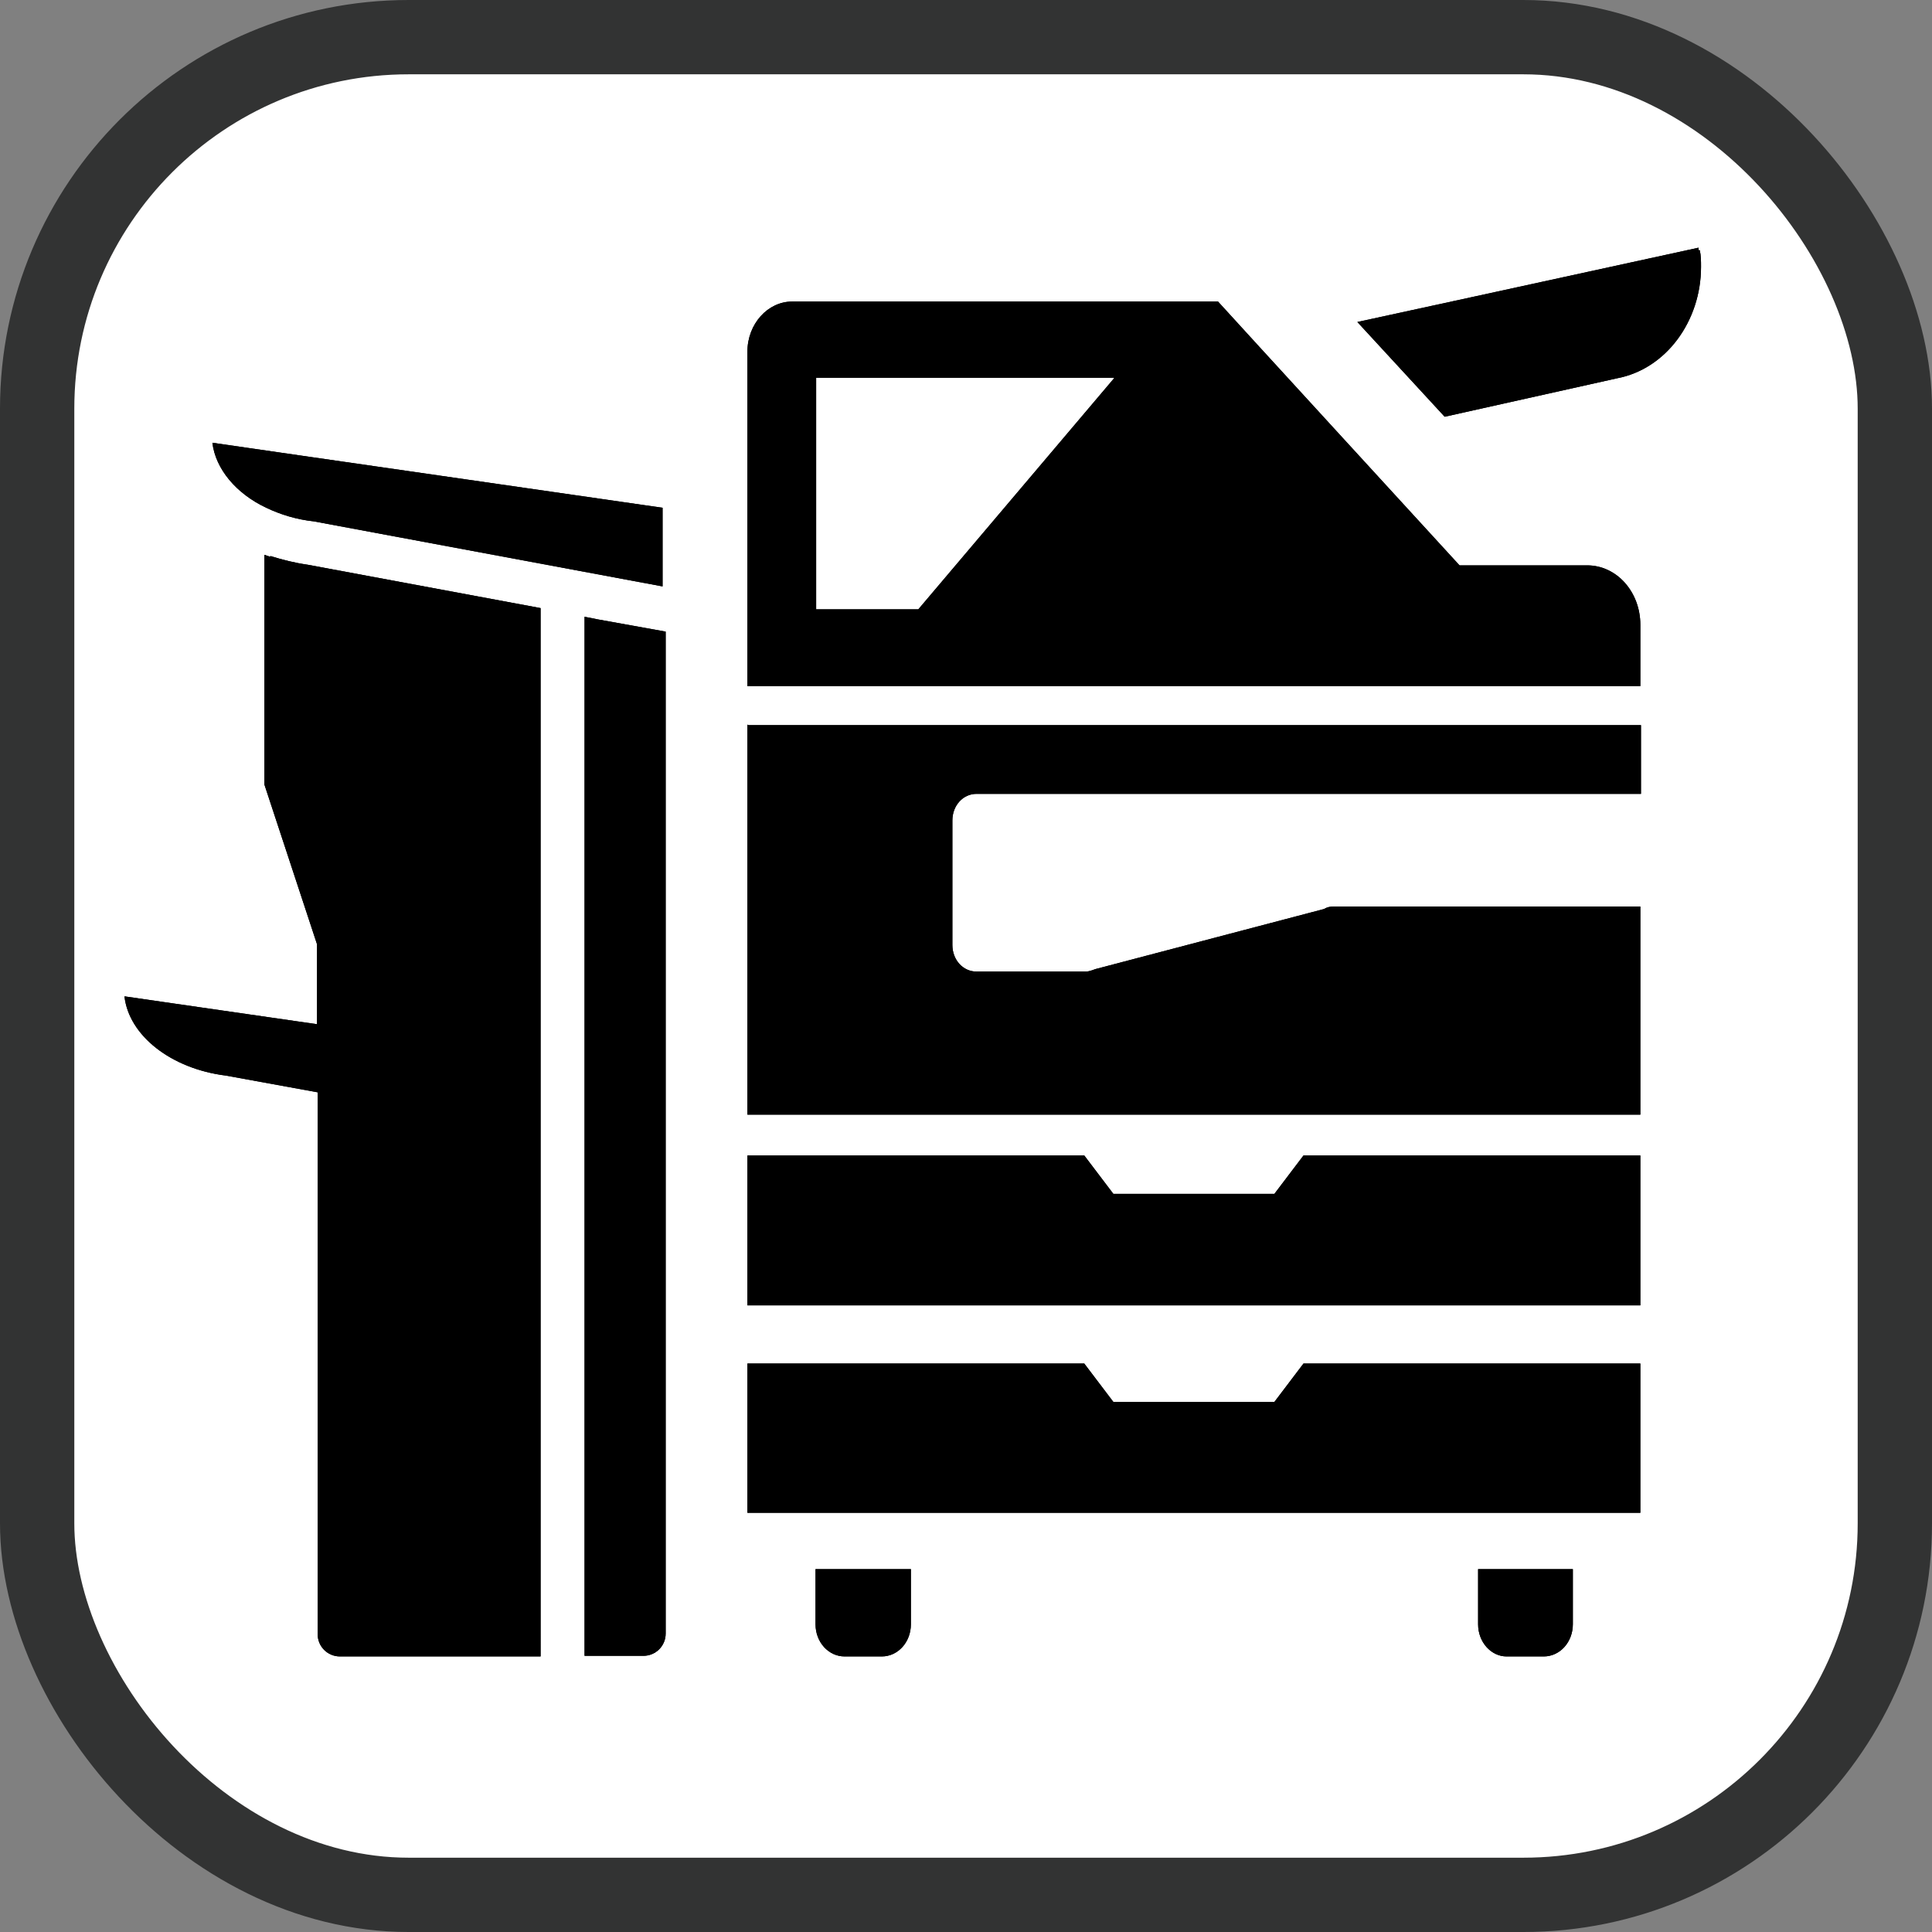 <?xml version="1.0" encoding="UTF-8"?>
<svg id="_レイヤー_1" data-name="レイヤー 1" xmlns="http://www.w3.org/2000/svg" viewBox="0 0 31.2 31.2">
  <rect x="0" y="0" width="31.2" height="31.2" fill="#808080" stroke="none"/>
  <defs>
    <style>
      .cls-1 {
        fill: #fff;
        stroke: #323333;
        stroke-miterlimit: 10;
        stroke-width: 1.2px;
      }

      .cls-2 {
        stroke-width: 0px;
      }
    </style>
  </defs>
  <rect class="cls-1" x=".6" y=".6" width="30" height="30" rx="6" ry="6"/>
  <path class="cls-2" d="M27.43,4.04s0-.02,0-.04h0s0,0,0,0l-3.67.8-1.84.4h0s0,0,0,0l1.41,1.53,2.78-.62c.8-.15,1.36-.93,1.36-1.8,0-.09,0-.18-.02-.27"/>
  <polygon class="cls-2" points="20.58 19.28 17.98 19.28 17.51 18.66 12.07 18.66 12.07 21.08 26.49 21.08 26.49 18.66 21.05 18.66 20.58 19.28"/>
  <polygon class="cls-2" points="20.58 22.64 17.98 22.64 17.51 22.02 12.07 22.02 12.07 24.43 26.49 24.43 26.49 22.02 21.05 22.02 20.58 22.64"/>
  <path class="cls-2" d="M12.07,11.7v6.3h14.42v-3.36h-4.96c-.05,0-.1.01-.15.04l-3.69.97s-.1.04-.15.04h-1.77c-.22,0-.39-.19-.39-.43v-2.01c0-.24.17-.43.39-.43h10.73v-1.11h-14.42Z"/>
  <path class="cls-2" d="M13.17,25.34v.89c0,.29.21.52.47.52h.6c.26,0,.47-.23.47-.52v-.89h-1.53Z"/>
  <path class="cls-2" d="M23.87,25.34v.89c0,.29.21.52.46.52h.6c.26,0,.47-.23.47-.52v-.89h-1.53Z"/>
  <path class="cls-2" d="M25.63,9.13h-2.06l-1.86-2.03-1.41-1.54-.63-.69h-6.88c-.39,0-.72.36-.72.81v5.4h0s14.42,0,14.42,0v-.99c0-.53-.38-.96-.86-.96M17.99,6.11l-3.16,3.73h-1.65v-3.74h4.81Z"/>
  <path class="cls-2" d="M4.36,8.99s-.06-.02-.09-.03h0s0,0,0,0v3.71l.85,2.58v1.29l-2.49-.36-.62-.09s0,0,0,0h0c.07.63.75,1.17,1.64,1.28l1.48.27v8.75c0,.2.16.36.36.36h3.24V9.82l-3.76-.7c-.21-.03-.41-.08-.6-.14"/>
  <path class="cls-2" d="M9.44,9.96h0s0,0,0,0v16.78h0s.95,0,.95,0c.2,0,.36-.16.36-.36V10.2l-1.11-.2-.2-.04Z"/>
  <path class="cls-2" d="M4.3,8.2c.23.11.49.19.77.22l5.63,1.05v-1.27l-5.82-.84-1.45-.21s0,0,0,0h0c.05.42.38.82.87,1.05"/>
  <path class="cls-2" d="M27.43,4.04s0-.02,0-.04h0s0,0,0,0l-3.67.8-1.84.4h0s0,0,0,0l1.41,1.53,2.78-.62c.8-.15,1.36-.93,1.36-1.8,0-.09,0-.18-.02-.27"/>
  <polygon class="cls-2" points="20.58 19.28 17.98 19.28 17.51 18.66 12.07 18.66 12.07 21.08 26.49 21.08 26.49 18.66 21.05 18.66 20.58 19.28"/>
  <polygon class="cls-2" points="20.58 22.64 17.98 22.64 17.51 22.02 12.07 22.02 12.07 24.43 26.49 24.43 26.49 22.02 21.05 22.02 20.58 22.64"/>
  <path class="cls-2" d="M12.07,11.7v6.3h14.42v-3.36h-4.96c-.05,0-.1.01-.15.04l-3.69.97s-.1.04-.15.04h-1.77c-.22,0-.39-.19-.39-.43v-2.01c0-.24.17-.43.39-.43h10.73v-1.11h-14.42Z"/>
  <path class="cls-2" d="M13.17,25.34v.89c0,.29.21.52.47.52h.6c.26,0,.47-.23.47-.52v-.89h-1.53Z"/>
  <path class="cls-2" d="M23.87,25.34v.89c0,.29.21.52.46.52h.6c.26,0,.47-.23.47-.52v-.89h-1.53Z"/>
  <path class="cls-2" d="M25.63,9.13h-2.06l-1.86-2.03-1.41-1.54-.63-.69h-6.88c-.39,0-.72.36-.72.81v5.4h0s14.42,0,14.42,0v-.99c0-.53-.38-.96-.86-.96M17.99,6.11l-3.16,3.73h-1.65v-3.74h4.81Z"/>
  <path class="cls-2" d="M4.36,8.99s-.06-.02-.09-.03h0s0,0,0,0v3.71l.85,2.58v1.29l-2.49-.36-.62-.09s0,0,0,0h0c.07.63.75,1.17,1.64,1.28l1.48.27v8.75c0,.2.16.36.36.36h3.24V9.82l-3.76-.7c-.21-.03-.41-.08-.6-.14"/>
  <path class="cls-2" d="M9.44,9.96h0s0,0,0,0v16.78h0s.95,0,.95,0c.2,0,.36-.16.36-.36V10.2l-1.11-.2-.2-.04Z"/>
  <path class="cls-2" d="M4.3,8.2c.23.11.49.19.77.22l5.63,1.05v-1.27l-5.82-.84-1.45-.21s0,0,0,0h0c.05.42.38.82.87,1.05"/>
</svg>